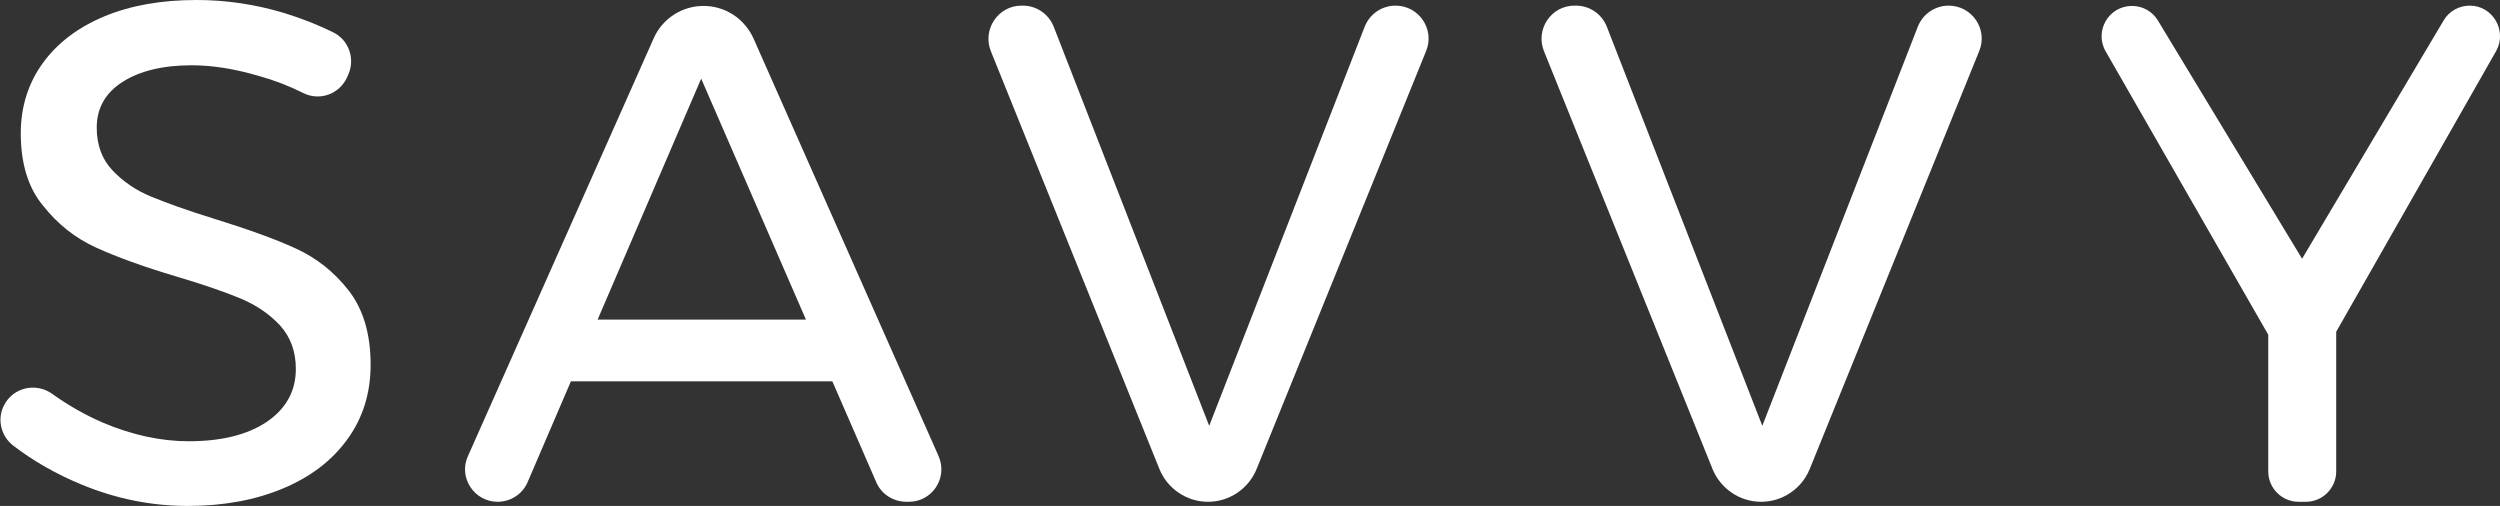 <?xml version="1.0" encoding="UTF-8"?> <!-- Generator: Adobe Illustrator 26.0.3, SVG Export Plug-In . SVG Version: 6.00 Build 0) --> <svg xmlns="http://www.w3.org/2000/svg" xmlns:xlink="http://www.w3.org/1999/xlink" id="Layer_1" x="0px" y="0px" viewBox="0 0 842.5 170.5" style="enable-background:new 0 0 842.5 170.5;" xml:space="preserve"><rect x="0" y="0" width="842.5" height="170.5" fill="#333333" stroke="none"/> <style type="text/css"> .st0{fill:#FFFFFF;} </style> <g> <path class="st0" d="M87.6,25.7c-8.4-2.5-16-3.7-23-3.7c-9.7,0-17.5,1.9-23.3,5.6c-5.8,3.7-8.7,8.9-8.7,15.4 c0,5.9,1.8,10.7,5.3,14.4c3.5,3.7,7.8,6.7,12.9,8.8c5.1,2.1,12.2,4.7,21.3,7.5c11.3,3.5,20.5,6.8,27.5,10c7,3.2,13,7.9,17.9,14.2 c4.9,6.3,7.4,14.6,7.4,25c0,9.6-2.6,17.9-7.8,25.1c-5.2,7.2-12.4,12.7-21.7,16.6c-9.3,3.9-20,5.9-32.1,5.9 c-12.3,0-24.2-2.4-35.8-7.2c-8.5-3.5-16.2-7.9-23-13.1c-4.2-3.2-5.6-9-3.1-13.7l0,0c3.1-6,10.8-7.7,16.3-3.7 c5.3,3.8,10.9,7,16.9,9.6c9.9,4.2,19.6,6.3,29,6.3c11.1,0,19.9-2.2,26.4-6.6c6.4-4.4,9.7-10.3,9.7-17.8c0-5.9-1.8-10.7-5.3-14.6 c-3.5-3.8-7.9-6.8-13.3-9.1c-5.3-2.2-12.5-4.7-21.6-7.4c-11.1-3.3-20.2-6.6-27.2-9.8c-7-3.2-12.9-7.9-17.8-14.1 C9.5,63.3,7,55.1,7,44.9c0-8.9,2.5-16.8,7.4-23.6c4.9-6.8,11.9-12.1,20.8-15.8C44.1,1.8,54.5,0,66.3,0c10,0,19.9,1.5,29.5,4.4 c5.9,1.8,11.4,4,16.5,6.5c5.3,2.6,7.5,9,5,14.4l-0.4,0.9c-2.6,5.5-9.1,7.9-14.6,5.2C97.5,29,92.6,27.1,87.6,25.7z"></path> <path class="st0" d="M295.3,162.5l-14.8-34h-88.1l-14.6,34c-1.7,4-5.7,6.6-10.1,6.6h0c-7.9,0-13.3-8.2-10-15.4l62.6-140.8 c2.9-6.6,9.5-10.9,16.8-10.9h0c7.3,0,13.8,4.3,16.8,10.9l62.4,140.8c3.2,7.3-2.1,15.4-10,15.4h-0.8 C301,169.1,297,166.5,295.3,162.5z M201.4,107.7h70.2l-35.3-81.2L201.4,107.7z"></path> <path class="st0" d="M344.2,1.9h0.5c4.6,0,8.7,2.8,10.4,7.1l52.4,134.5L459.9,9c1.7-4.3,5.8-7.1,10.4-7.1h0c7.9,0,13.3,8,10.3,15.3 L423.5,158c-2.7,6.7-9.2,11.1-16.4,11.1h0c-7.2,0-13.7-4.4-16.4-11.1L333.9,17.2C331,9.9,336.4,1.9,344.2,1.9z"></path> <path class="st0" d="M530.6,1.9h0.5c4.6,0,8.7,2.8,10.4,7.1l52.4,134.5L646.3,9c1.7-4.3,5.8-7.1,10.4-7.1l0,0 c7.9,0,13.3,8,10.3,15.3L609.9,158c-2.7,6.7-9.2,11.1-16.4,11.1h0c-7.2,0-13.7-4.4-16.4-11.1L520.3,17.2 C517.4,9.9,522.7,1.9,530.6,1.9z"></path> <path class="st0" d="M841.2,17.2l-53.9,94.6v47.1c0,5.6-4.6,10.2-10.2,10.2h-2.5c-5.6,0-10.2-4.6-10.2-10.2v-46.1l-54.8-95.5 c-3.9-6.8,1-15.3,8.9-15.3l0,0c3.6,0,6.9,1.9,8.7,4.9l48.6,80.3l47.7-80.3c1.8-3.1,5.2-5,8.8-5h0C840.1,1.9,845,10.4,841.2,17.2z"></path> </g> </svg> 